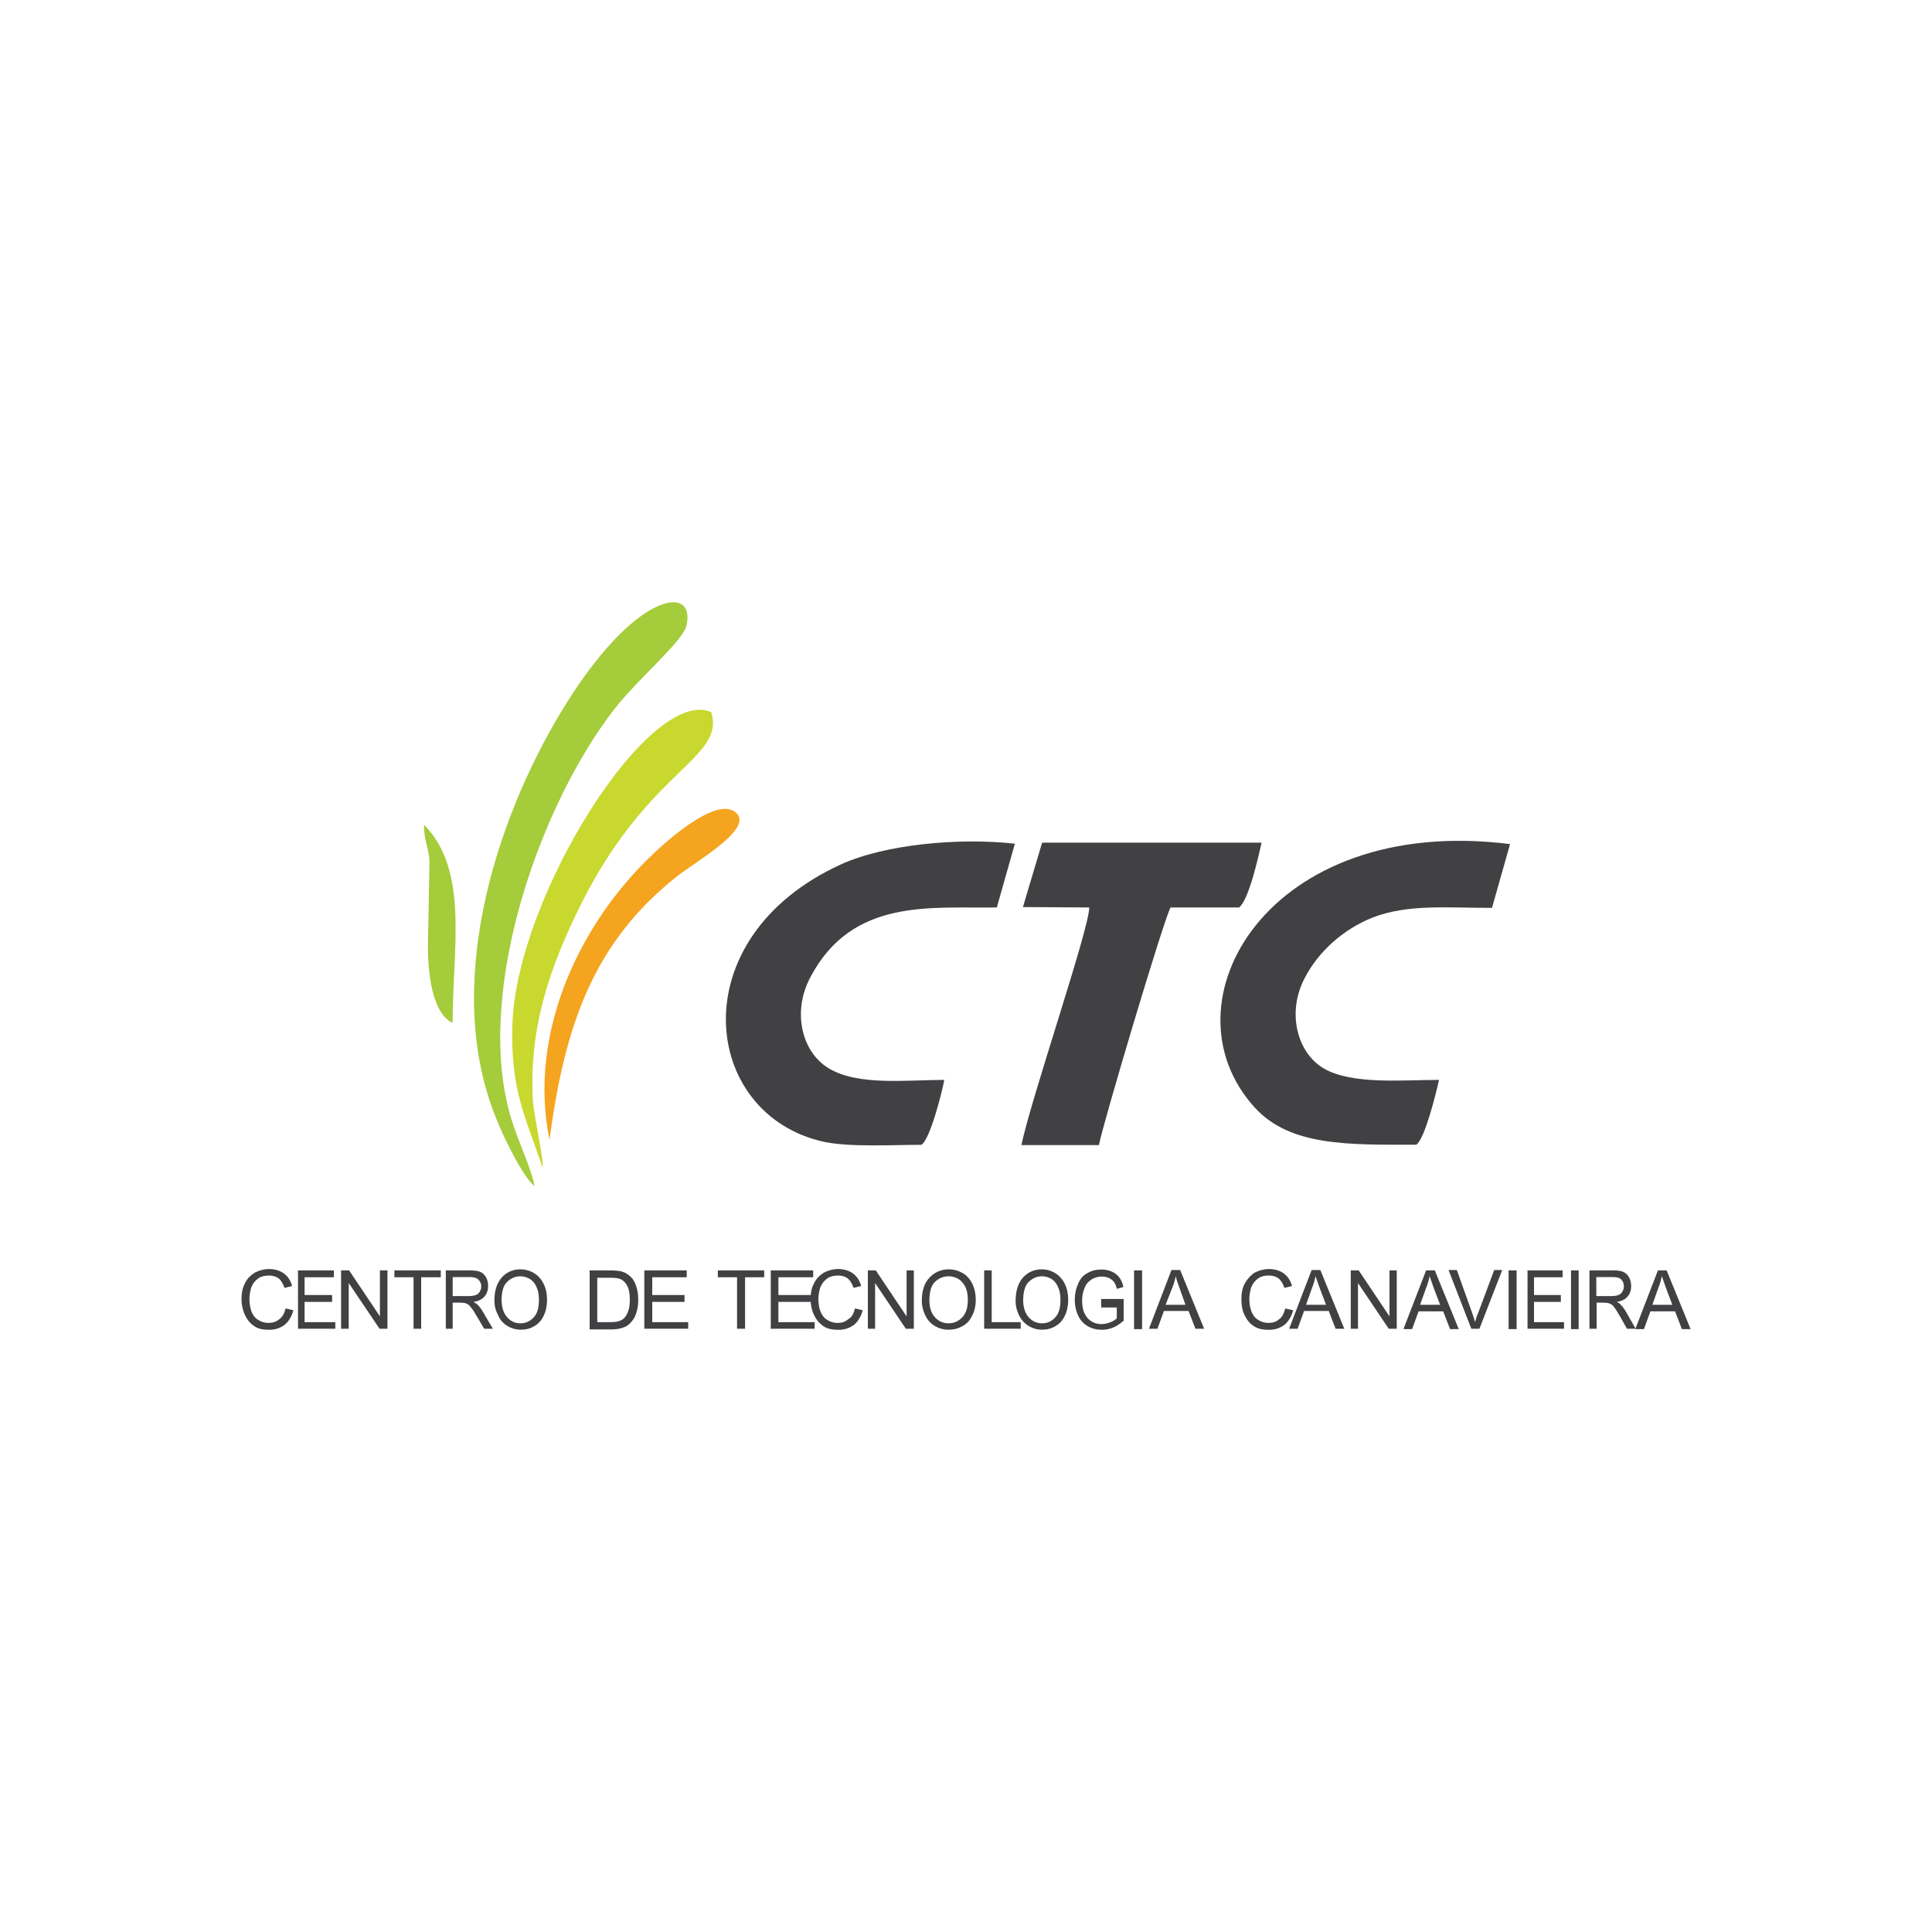<svg xmlns="http://www.w3.org/2000/svg" id="Layer_1" data-name="Layer 1" viewBox="0 0 200 200"><defs><style>      .cls-1 {        fill: #f4a41e;      }      .cls-1, .cls-2, .cls-3, .cls-4 {        fill-rule: evenodd;      }      .cls-2 {        fill: #a4cc3b;      }      .cls-3 {        fill: #c8d82f;      }      .cls-4, .cls-5 {        fill: #414042;      }    </style></defs><path class="cls-4" d="M146.61,118.5c.9-.6,2.06-5.4,2.36-6.71-3.79,0-9.04.52-11.96-1.2-2.77-1.65-3.83-5.85-1.91-9.41,1.35-2.62,3.94-4.99,6.98-6.19,3.71-1.46,8.1-.98,12.37-1.01l1.87-6.6c-25.09-3.15-36.26,16.46-26.44,27.26,3.68,4.05,9.75,3.86,16.73,3.86h0Z"></path><path class="cls-4" d="M95.39,118.5c.9-.56,2.14-5.48,2.36-6.71-3.86,0-8.93.64-11.96-1.2-2.77-1.65-3.82-5.81-1.91-9.41,4.35-8.29,12.56-7.12,19.31-7.24l1.87-6.6c-5.7-.64-13.39.04-18,2.14-16.69,7.61-14.51,25.95-1.73,28.73,2.74.56,7.09.3,10.05.3h0Z"></path><path class="cls-4" d="M105.89,93.9l6.86.04c.11,1.91-6.11,20.06-7.01,24.6h8.02c.41-2.21,6.79-23.62,7.42-24.6h7.09c1.01-.79,1.99-5.21,2.33-6.71h-22.72l-1.99,6.68Z"></path><path class="cls-2" d="M55.34,122.77c-.52-2.44-1.99-5.1-2.7-7.99-3.26-12.79,3.3-31.5,10.95-41.36,2.4-3.11,7.05-6.98,7.46-8.62,1.09-4.39-5.36-3.71-12.94,8.85-6.97,11.55-12.26,28.61-6.75,42.11.6,1.61,2.78,6.15,3.98,7.01h0Z"></path><path class="cls-3" d="M56.16,120.82c.19-.41-.86-5.29-.98-6.67-.49-7.65,1.73-14.06,4.99-20.59,7.01-14.02,14.93-15,13.46-19.84-6.34-2.81-20.21,19.12-20.59,32.4-.19,6.71,1.31,9.37,3.11,14.7h0Z"></path><path class="cls-1" d="M56.88,118.01c1.57-11.74,4.46-20.32,13.12-27.23,2.14-1.69,8.44-5.21,6-6.79-2.21-1.46-7.76,3.79-8.55,4.57-7.24,6.86-12.86,18.15-10.57,29.44h0Z"></path><path class="cls-2" d="M44.46,89.21l-.15,8.02c-.07,2.21.11,7.54,2.55,8.66-.04-7.5,1.76-15.75-2.96-20.51-.04,1.58.49,2.33.56,3.83h0Z"></path><path class="cls-5" d="M171.06,135.07h2.06l-.64-1.69c-.19-.52-.34-.94-.45-1.27-.08.41-.19.79-.34,1.16l-.64,1.8ZM169.3,137.55l2.33-6.04h.9l2.48,6.08h-.9l-.71-1.84h-2.55l-.67,1.84h-.86v-.04Z"></path><path class="cls-5" d="M165.25,134.17h1.54c.34,0,.56-.04.75-.11.19-.08.34-.19.41-.37.11-.15.15-.34.15-.52,0-.3-.08-.52-.26-.71s-.49-.26-.86-.26h-1.73v1.99ZM164.54,137.55v-6.04h2.4c.49,0,.86.04,1.09.15.26.11.45.3.6.56s.23.6.23.9c0,.41-.11.79-.37,1.09-.23.3-.64.49-1.12.56.19.11.34.19.41.3.23.23.41.49.6.83l.94,1.65h-.9l-.71-1.27c-.23-.37-.37-.64-.52-.83-.11-.19-.26-.34-.37-.41s-.23-.11-.34-.15c-.08,0-.23-.04-.41-.04h-.79v2.7h-.71Z"></path><rect class="cls-5" x="162.63" y="131.51" width=".79" height="6.08"></rect><polygon class="cls-5" points="158.13 137.55 158.13 131.51 161.76 131.51 161.76 132.22 158.8 132.22 158.8 134.06 161.58 134.06 161.58 134.77 158.8 134.77 158.8 136.87 161.91 136.87 161.91 137.55 158.13 137.55"></polygon><rect class="cls-5" x="156.17" y="131.51" width=".83" height="6.08"></rect><path class="cls-5" d="M152.31,137.55l-2.36-6.08h.86l1.58,4.42c.11.34.23.67.3.98.11-.34.19-.67.34-.98l1.65-4.42h.83l-2.36,6.08h-.83Z"></path><path class="cls-5" d="M147.02,135.07h2.06l-.64-1.69c-.19-.52-.34-.94-.45-1.27-.08.41-.19.79-.34,1.16l-.64,1.8ZM145.3,137.55l2.33-6.04h.9l2.48,6.08h-.9l-.71-1.84h-2.55l-.67,1.84h-.86v-.04Z"></path><polygon class="cls-5" points="139.83 137.55 139.83 131.51 140.65 131.51 143.84 136.27 143.84 131.51 144.59 131.51 144.59 137.55 143.76 137.55 140.58 132.82 140.58 137.55 139.83 137.55"></polygon><path class="cls-5" d="M135.21,135.07h2.06l-.64-1.69c-.19-.52-.34-.94-.45-1.27-.08.41-.19.79-.34,1.16l-.64,1.8ZM133.45,137.55l2.33-6.08h.9l2.48,6.08h-.9l-.71-1.84h-2.55l-.67,1.84h-.86Z"></path><path class="cls-5" d="M133.04,135.45l.83.19c-.19.67-.49,1.16-.9,1.5-.45.34-.98.52-1.61.52-.67,0-1.2-.11-1.61-.41-.41-.26-.71-.67-.94-1.16-.23-.49-.3-1.05-.3-1.61,0-.64.11-1.2.37-1.65s.6-.83,1.01-1.09c.45-.23.94-.37,1.46-.37.6,0,1.12.15,1.54.45.41.3.71.75.86,1.31l-.79.19c-.15-.45-.34-.75-.6-.98-.26-.19-.6-.3-1.01-.3-.49,0-.86.11-1.16.34-.3.23-.52.52-.67.9-.11.37-.19.79-.19,1.16,0,.52.08.98.23,1.35s.37.67.71.86c.3.19.67.3,1.01.3.45,0,.83-.11,1.12-.37.34-.23.52-.64.64-1.12h0Z"></path><path class="cls-5" d="M120.66,135.07h2.06l-.6-1.69c-.19-.52-.34-.94-.41-1.27-.08.41-.19.79-.34,1.16l-.71,1.8ZM118.94,137.55l2.33-6.08h.9l2.48,6.08h-.9l-.71-1.84h-2.55l-.67,1.84h-.86Z"></path><rect class="cls-5" x="117.4" y="131.51" width=".83" height="6.08"></rect><path class="cls-5" d="M113.99,135.18v-.71h2.33v2.25c-.37.3-.71.56-1.09.71s-.79.23-1.16.23c-.52,0-1.01-.11-1.46-.37-.45-.26-.79-.64-1.01-1.12s-.34-1.01-.34-1.61.11-1.12.34-1.65.52-.9.98-1.12c.41-.26.9-.37,1.46-.37.41,0,.75.08,1.09.23.3.15.56.34.75.6s.34.6.41.98l-.67.19c-.08-.3-.19-.56-.3-.71s-.3-.3-.52-.41c-.23-.11-.49-.15-.75-.15-.34,0-.6.08-.86.19-.23.11-.41.26-.6.45-.15.19-.26.37-.34.6-.15.37-.23.79-.23,1.24,0,.52.08,1.01.26,1.35.19.37.41.64.75.83.3.19.67.26,1.01.26.3,0,.6-.08.9-.19s.52-.26.67-.41v-1.12h-1.61v-.11Z"></path><path class="cls-5" d="M105.92,134.62c0,.71.19,1.31.56,1.73s.83.64,1.39.64,1.05-.23,1.39-.64c.37-.41.52-1.01.52-1.8,0-.49-.08-.94-.23-1.27-.15-.37-.37-.67-.67-.86s-.64-.3-1.01-.3c-.52,0-.98.19-1.39.6-.37.34-.56,1.01-.56,1.91h0ZM105.14,134.62c0-1.01.26-1.8.75-2.36.52-.56,1.16-.86,1.95-.86.52,0,1.01.15,1.42.41.41.26.75.64.98,1.12s.34,1.01.34,1.61-.11,1.16-.34,1.65-.56.86-.98,1.09c-.41.26-.9.37-1.39.37-.52,0-1.01-.15-1.42-.41-.41-.26-.75-.64-.98-1.12s-.34-.97-.34-1.5h0Z"></path><polygon class="cls-5" points="101.88 137.55 101.88 131.51 102.66 131.51 102.66 136.87 105.66 136.87 105.66 137.55 101.88 137.55"></polygon><path class="cls-5" d="M96.21,134.62c0,.71.19,1.31.56,1.73s.86.64,1.43.64,1.05-.23,1.43-.64.56-1.01.56-1.8c0-.49-.08-.94-.23-1.27s-.41-.67-.71-.86c-.3-.19-.68-.3-1.05-.3-.52,0-1.01.19-1.43.6-.37.34-.56,1.01-.56,1.91h0ZM95.43,134.62c0-1.01.26-1.8.79-2.36.52-.56,1.2-.86,2.02-.86.52,0,1.01.15,1.46.41.41.26.75.64.97,1.12.23.49.34,1.01.34,1.61s-.11,1.16-.37,1.65c-.23.49-.56.86-1.01,1.09-.45.26-.9.37-1.43.37-.56,0-1.05-.15-1.46-.41-.45-.26-.75-.64-.98-1.12-.22-.49-.34-.97-.34-1.5h0Z"></path><polygon class="cls-5" points="89.84 137.55 89.84 131.51 90.66 131.51 93.85 136.27 93.85 131.51 94.6 131.51 94.6 137.55 93.77 137.55 90.59 132.82 90.59 137.55 89.84 137.55"></polygon><path class="cls-5" d="M88.52,135.45l.79.19c-.19.67-.49,1.16-.9,1.5-.45.34-.98.52-1.61.52-.68,0-1.2-.11-1.61-.41s-.71-.67-.94-1.16c-.23-.49-.34-1.05-.34-1.61,0-.64.11-1.2.37-1.65.23-.49.6-.83,1.01-1.09.45-.23.94-.37,1.46-.37.6,0,1.12.15,1.54.45.41.3.71.75.86,1.31l-.79.19c-.15-.45-.34-.75-.6-.98-.26-.19-.6-.3-1.01-.3-.45,0-.86.11-1.16.34s-.52.52-.68.9c-.11.37-.19.79-.19,1.16,0,.52.07.98.23,1.35.15.37.37.67.71.86.3.19.68.3,1.01.3.45,0,.82-.11,1.12-.37.41-.23.6-.64.71-1.12h0Z"></path><polygon class="cls-5" points="79.79 137.55 79.79 131.51 84.18 131.51 84.18 132.22 80.58 132.22 80.58 134.06 83.95 134.06 83.95 134.77 80.58 134.77 80.58 136.87 84.33 136.87 84.33 137.55 79.79 137.55"></polygon><polygon class="cls-5" points="76.3 137.55 76.3 132.22 74.31 132.22 74.31 131.51 79.11 131.51 79.11 132.22 77.13 132.22 77.13 137.55 76.3 137.55"></polygon><polygon class="cls-5" points="66.7 137.55 66.7 131.51 71.09 131.51 71.09 132.22 67.52 132.22 67.52 134.06 70.86 134.06 70.86 134.77 67.52 134.77 67.52 136.87 71.24 136.87 71.24 137.55 66.7 137.55"></polygon><path class="cls-5" d="M61.83,136.87h1.31c.41,0,.71-.04.94-.11.23-.08.41-.19.52-.3.19-.19.34-.45.45-.79s.15-.71.15-1.16c0-.64-.11-1.12-.3-1.46s-.45-.56-.75-.67c-.23-.08-.56-.11-1.05-.11h-1.27v4.61h0ZM61.04,137.55v-6.04h2.1c.49,0,.82.04,1.09.08.34.08.64.23.9.45.34.26.56.6.71,1.05.15.41.23.9.23,1.42,0,.45-.04.86-.15,1.24-.11.37-.23.67-.41.9s-.34.41-.56.56c-.19.15-.45.23-.71.3-.3.08-.6.11-.98.11h-2.21v-.07Z"></path><path class="cls-5" d="M51.93,134.62c0,.71.19,1.31.56,1.73s.82.64,1.39.64,1.01-.23,1.39-.64.52-1.01.52-1.8c0-.49-.07-.94-.23-1.27-.15-.37-.37-.67-.68-.86s-.64-.3-1.01-.3c-.52,0-.98.19-1.39.6-.37.34-.56,1.01-.56,1.91h0ZM51.18,134.62c0-1.01.26-1.8.75-2.36s1.16-.86,1.95-.86c.52,0,1.01.15,1.43.41s.75.64.98,1.12.34,1.01.34,1.61-.11,1.16-.34,1.65c-.23.49-.56.86-.98,1.09-.41.26-.9.37-1.39.37-.52,0-1.01-.15-1.43-.41s-.75-.64-.94-1.12c-.26-.49-.37-.97-.37-1.5h0Z"></path><path class="cls-5" d="M46.9,134.17h1.57c.34,0,.6-.04.79-.11.19-.08.34-.19.41-.37.11-.15.15-.34.15-.52,0-.3-.11-.52-.3-.71s-.49-.26-.9-.26h-1.76v1.99h.04ZM46.15,137.55v-6.04h2.44c.49,0,.86.04,1.12.15s.45.3.6.56.22.6.22.9c0,.41-.11.79-.37,1.09s-.64.49-1.16.56c.19.11.34.19.45.3.22.23.41.49.6.83l.97,1.65h-.9l-.75-1.27c-.22-.37-.37-.64-.53-.83s-.26-.34-.37-.41-.22-.11-.34-.15c-.07,0-.22-.04-.41-.04h-.86v2.7h-.71Z"></path><polygon class="cls-5" points="42.81 137.55 42.81 132.22 40.83 132.22 40.83 131.51 45.63 131.51 45.63 132.22 43.6 132.22 43.6 137.55 42.81 137.55"></polygon><polygon class="cls-5" points="35.31 137.55 35.31 131.51 36.14 131.51 39.33 136.27 39.33 131.51 40.11 131.51 40.11 137.55 39.29 137.55 36.1 132.82 36.1 137.55 35.31 137.55"></polygon><polygon class="cls-5" points="30.85 137.55 30.85 131.51 34.56 131.51 34.56 132.22 31.53 132.22 31.53 134.06 34.38 134.06 34.38 134.77 31.53 134.77 31.53 136.87 34.71 136.87 34.71 137.55 30.85 137.55"></polygon><path class="cls-5" d="M29.58,135.45l.79.19c-.19.67-.49,1.16-.9,1.5-.45.34-.97.52-1.61.52s-1.2-.11-1.58-.41c-.41-.26-.71-.67-.94-1.16-.22-.49-.34-1.05-.34-1.61,0-.64.11-1.2.37-1.65.22-.49.6-.83,1.01-1.09.45-.23.94-.37,1.46-.37.6,0,1.12.15,1.54.45.41.3.71.75.86,1.31l-.79.19c-.15-.45-.34-.75-.6-.98-.26-.19-.6-.3-1.01-.3-.45,0-.86.11-1.16.34s-.53.52-.67.9c-.11.37-.19.79-.19,1.16,0,.52.08.98.22,1.35.15.37.37.67.71.86.3.19.67.3,1.01.3.45,0,.83-.11,1.13-.37.34-.23.56-.64.67-1.12h0Z"></path></svg>